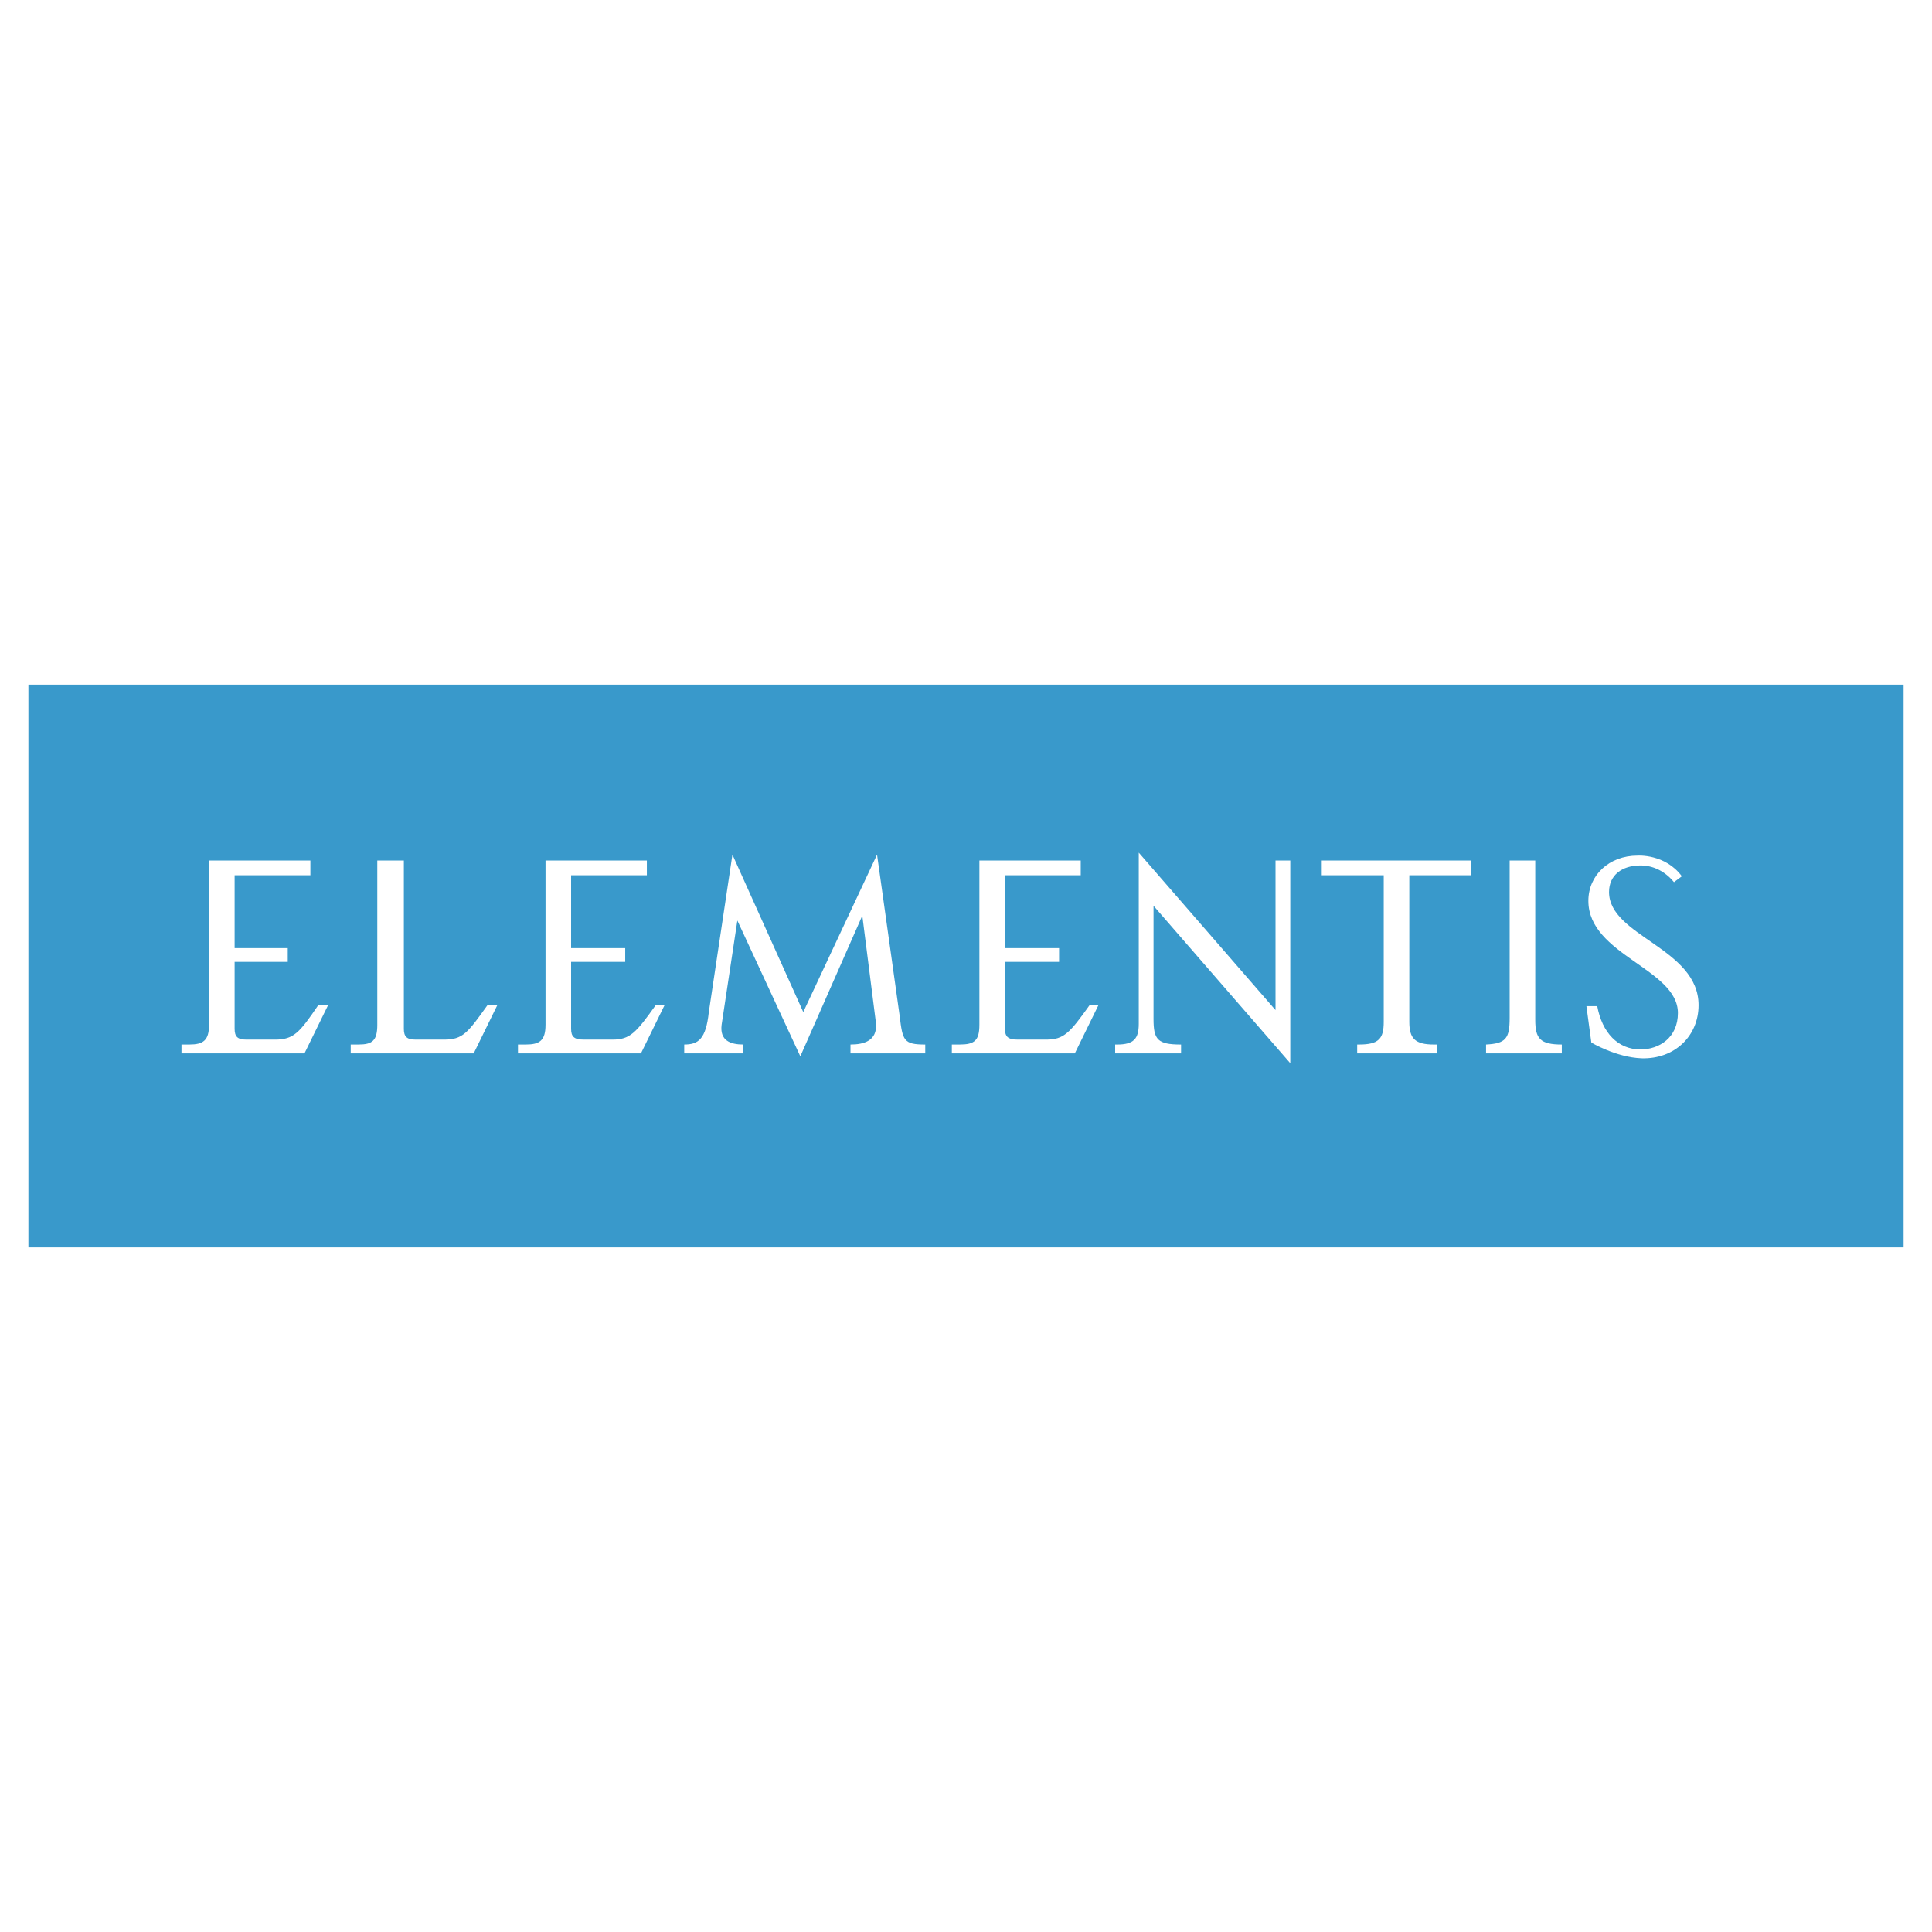 <?xml version="1.0" encoding="utf-8"?>
<!-- Generator: Adobe Illustrator 13.0.0, SVG Export Plug-In . SVG Version: 6.00 Build 14948)  -->
<!DOCTYPE svg PUBLIC "-//W3C//DTD SVG 1.0//EN" "http://www.w3.org/TR/2001/REC-SVG-20010904/DTD/svg10.dtd">
<svg version="1.0" id="Layer_1" xmlns="http://www.w3.org/2000/svg" xmlns:xlink="http://www.w3.org/1999/xlink" x="0px" y="0px"
	 width="192.756px" height="192.756px" viewBox="0 0 192.756 192.756" enable-background="new 0 0 192.756 192.756"
	 xml:space="preserve">
<g>
	<polygon fill-rule="evenodd" clip-rule="evenodd" fill="#FFFFFF" points="0,0 192.756,0 192.756,192.756 0,192.756 0,0 	"/>
	<polygon fill-rule="evenodd" clip-rule="evenodd" fill="#3999CB" points="2.834,124.451 189.921,124.451 189.921,68.305 
		2.834,68.305 2.834,124.451 	"/>
	<path fill-rule="evenodd" clip-rule="evenodd" fill="#FFFFFF" d="M86.032,91.352l-6.184,14.037l-6.282-13.546l-1.571,10.404
		c-0.196,1.57,0.883,1.964,2.159,1.964v0.883h-5.889v-0.883c1.375,0,2.16-0.491,2.454-3.239l2.355-15.705l7.067,15.705l7.362-15.705
		l2.258,16.098c0.294,2.453,0.393,2.847,2.552,2.847v0.883h-7.46v-0.883c1.374,0,2.65-0.394,2.552-2.062L86.032,91.352
		L86.032,91.352z"/>
	<path fill-rule="evenodd" clip-rule="evenodd" fill="#FFFFFF" d="M115.087,90.371v11.288c0,2.062,0.393,2.553,2.748,2.553v0.883
		h-6.576v-0.883h0.196c1.669,0,2.159-0.59,2.159-2.062V85.07l13.644,15.706v-14.92h1.473v20.22L115.087,90.371L115.087,90.371z"/>
	<path fill-rule="evenodd" clip-rule="evenodd" fill="#FFFFFF" d="M143.355,105.094h-7.95v-0.883h0.196
		c1.963,0,2.454-0.59,2.454-2.258V87.328h-6.184v-1.473h14.92v1.473h-6.185v14.625c0,1.668,0.589,2.258,2.454,2.258h0.294V105.094
		L143.355,105.094z"/>
	<path fill-rule="evenodd" clip-rule="evenodd" fill="#FFFFFF" d="M155.822,105.094h-7.559v-0.883
		c1.963-0.099,2.355-0.59,2.355-2.65V85.855h2.553v15.902c0,1.864,0.49,2.454,2.65,2.454V105.094L155.822,105.094z"/>
	<path fill-rule="evenodd" clip-rule="evenodd" fill="#FFFFFF" d="M167.012,88.015c-0.884-1.08-2.062-1.668-3.337-1.668
		c-1.865,0-3.142,0.981-3.142,2.65c0,4.417,8.933,5.595,8.933,11.288c0,3.043-2.355,5.398-5.693,5.301
		c-2.552-0.099-5.006-1.571-5.006-1.571l-0.491-3.631h1.08c0.491,2.649,2.062,4.318,4.319,4.318c1.864,0,3.729-1.178,3.729-3.632
		c0-4.417-8.933-5.791-8.933-11.19c0-2.552,2.062-4.515,4.908-4.515c0,0,2.748-0.196,4.417,2.062L167.012,88.015L167.012,88.015z"/>
	<path fill-rule="evenodd" clip-rule="evenodd" fill="#FFFFFF" d="M20.856,102.247c0,1.57-0.589,1.964-1.963,1.964h-0.785v0.883
		h12.27l2.355-4.81h-0.981c-1.865,2.748-2.454,3.436-4.319,3.436h-2.846c-0.883,0-1.178-0.295-1.178-1.08v-6.674h5.3v-1.374h-5.3
		v-7.264h7.558v-1.473h-10.11V102.247L20.856,102.247z"/>
	<path fill-rule="evenodd" clip-rule="evenodd" fill="#FFFFFF" d="M54.426,102.247c0,1.57-0.589,1.964-1.963,1.964h-0.785v0.883
		h12.27l2.355-4.81h-0.883c-1.963,2.748-2.552,3.436-4.319,3.436h-2.846c-0.982,0-1.276-0.295-1.276-1.08v-6.674h5.398v-1.374
		h-5.398v-7.264h7.558v-1.473h-10.11V102.247L54.426,102.247z"/>
	<path fill-rule="evenodd" clip-rule="evenodd" fill="#FFFFFF" d="M97.713,102.247c0,1.57-0.491,1.964-1.963,1.964h-0.785v0.883
		h12.27l2.355-4.81h-0.883c-1.964,2.748-2.553,3.436-4.319,3.436h-2.847c-0.981,0-1.276-0.295-1.276-1.08v-6.674h5.399v-1.374
		h-5.399v-7.264h7.559v-1.473h-10.11V102.247L97.713,102.247z"/>
	<path fill-rule="evenodd" clip-rule="evenodd" fill="#FFFFFF" d="M40.292,102.64c0,0.785,0.294,1.08,1.178,1.08h2.847
		c1.865,0,2.355-0.688,4.319-3.436h0.981l-2.355,4.81h-12.27v-0.883h0.786c1.374,0,1.865-0.394,1.865-1.964V85.855h2.65V102.64
		L40.292,102.64z"/>
</g>
</svg>

